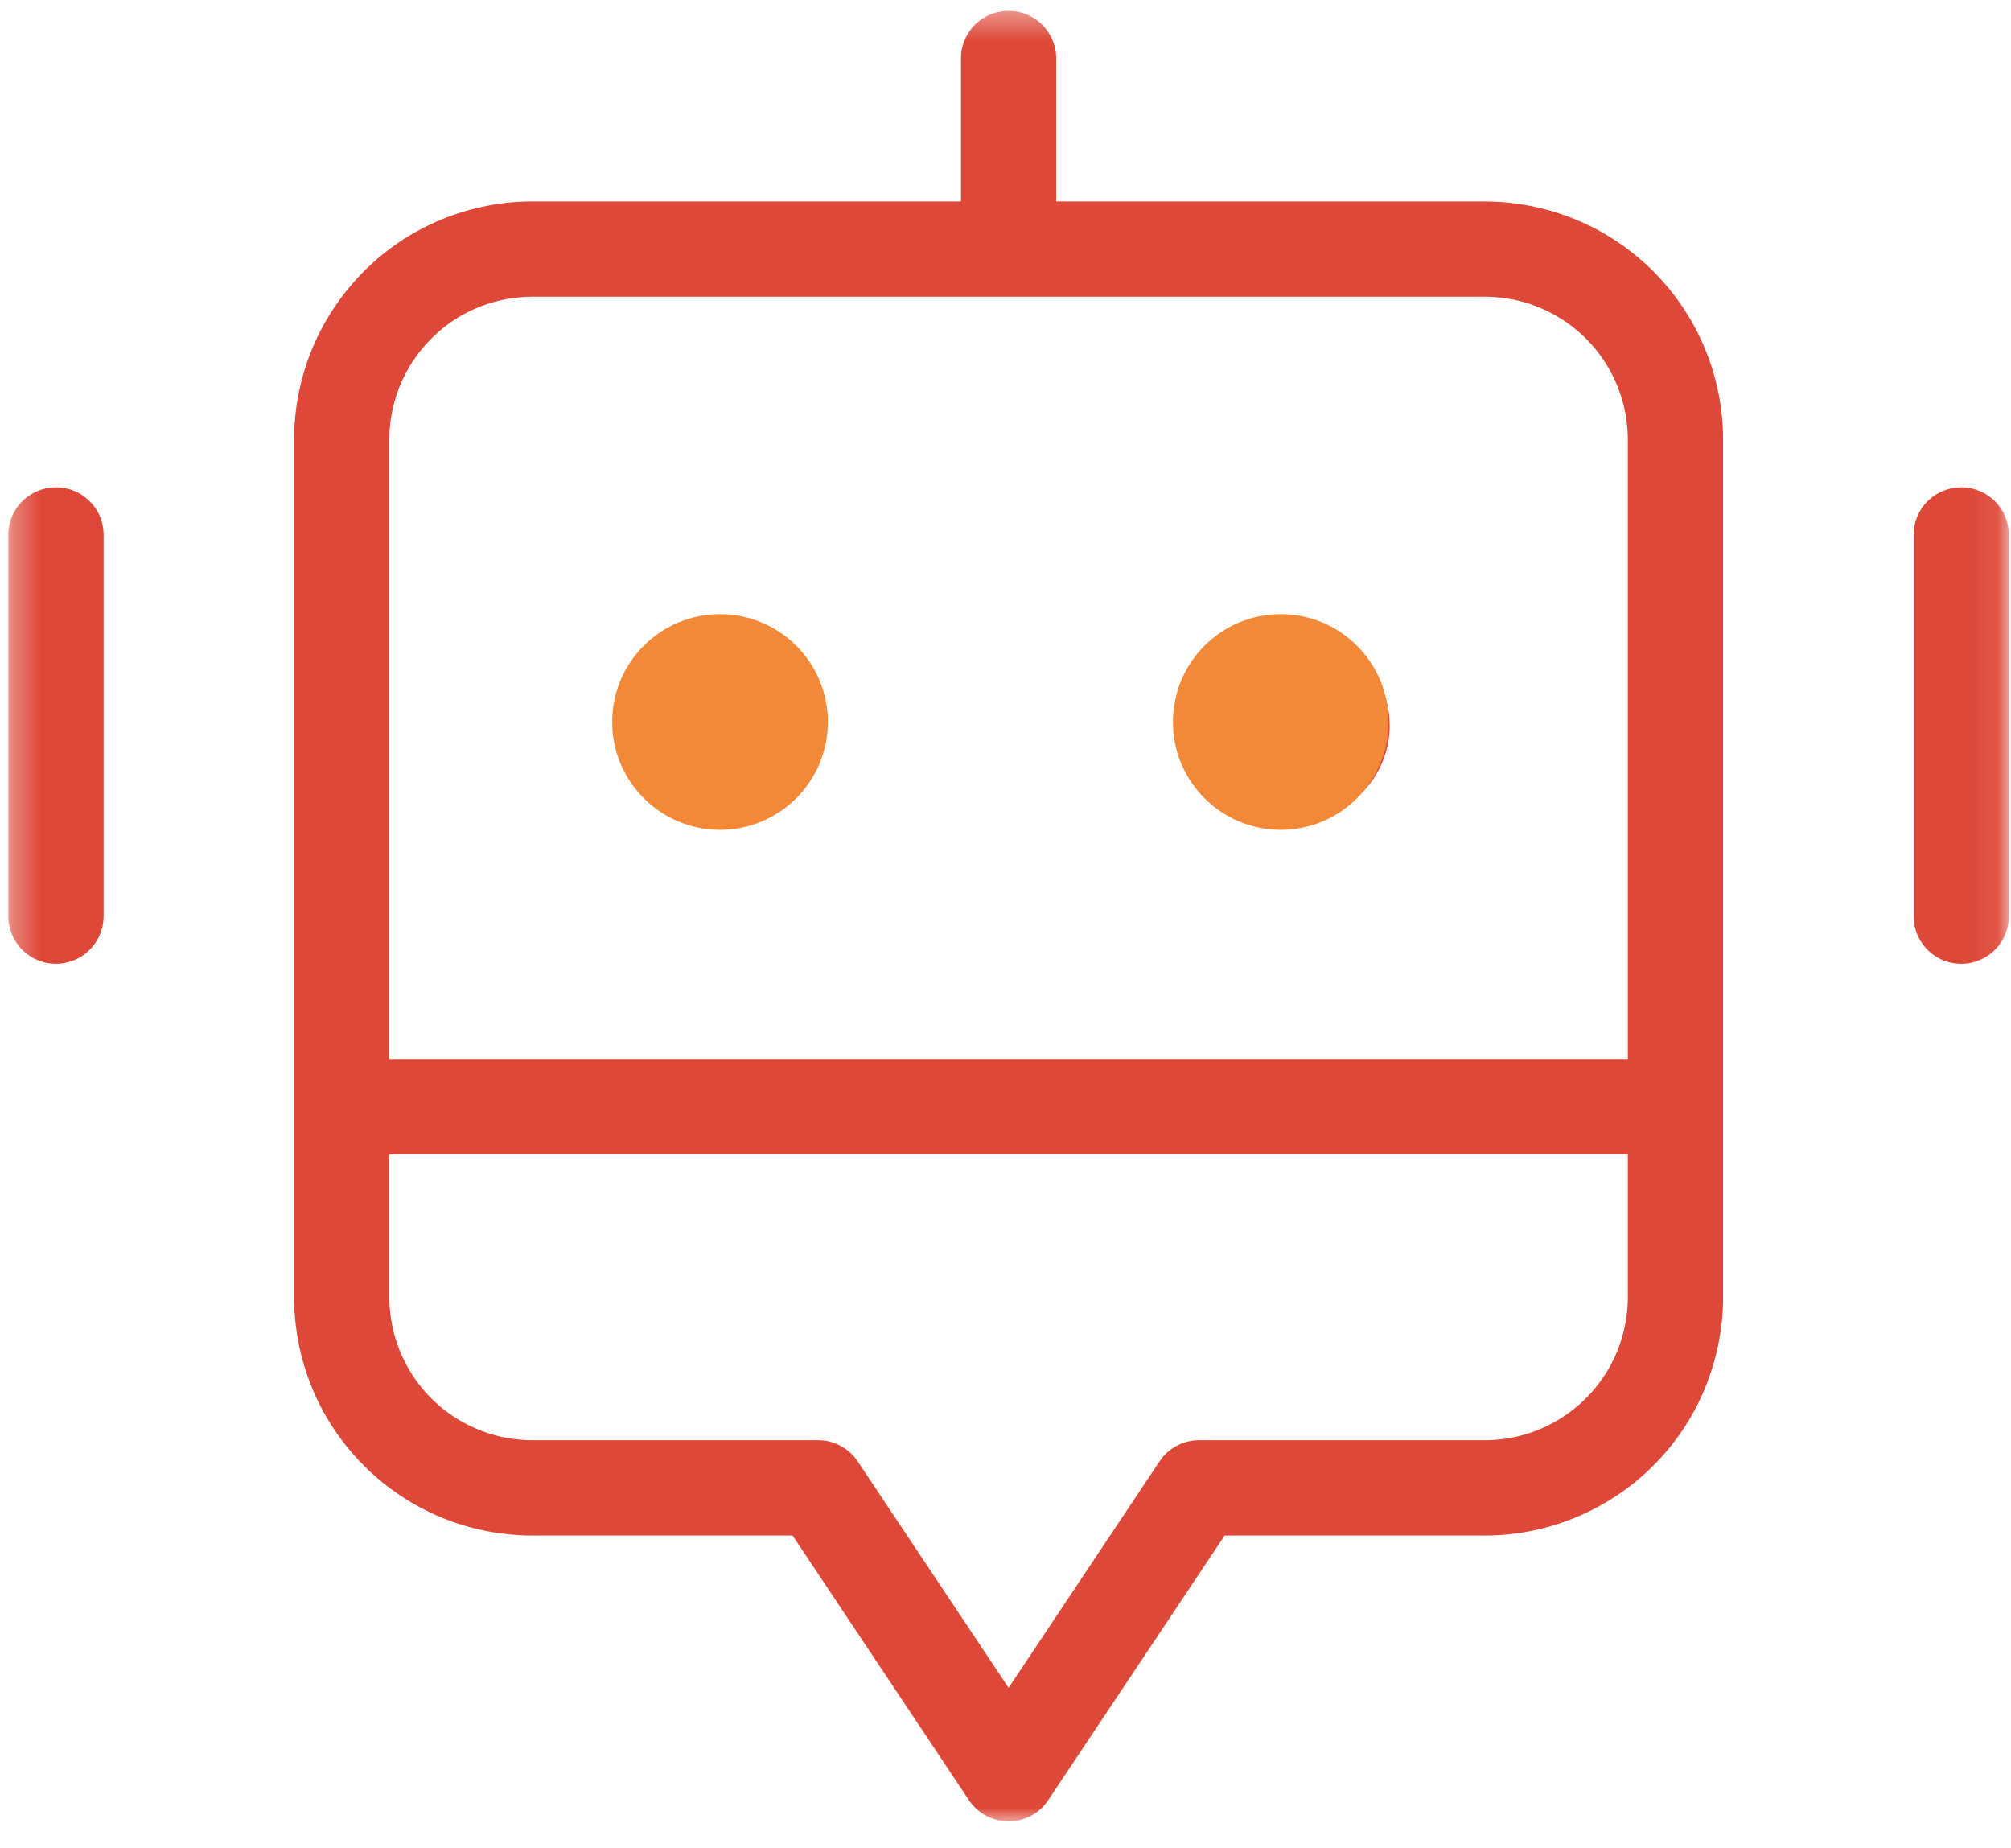 <svg xmlns="http://www.w3.org/2000/svg" width="74" height="68" fill="none"><mask id="a" width="74" height="68" x="0" y="0" maskUnits="userSpaceOnUse" style="mask-type:luminance"><path fill="#fff" d="M.306.374h73.616v66.662H.306V.374Z"/></mask><g mask="url(#a)"><path fill="#DE4838" d="M54.642 7.412H38.866v-5.26a1.755 1.755 0 0 0-2.094-1.72 1.781 1.781 0 0 0-.898.48 1.837 1.837 0 0 0-.38.57 1.782 1.782 0 0 0-.133.67v5.26H19.586a8.578 8.578 0 0 0-1.709.17 8.759 8.759 0 0 0-2.42.866 8.672 8.672 0 0 0-2.064 1.532 8.892 8.892 0 0 0-1.533 2.066 8.495 8.495 0 0 0-.658 1.587 8.75 8.75 0 0 0-.38 2.544v31.552a8.969 8.969 0 0 0 .17 1.71 8.913 8.913 0 0 0 .5 1.644 8.646 8.646 0 0 0 .81 1.513 8.65 8.65 0 0 0 1.09 1.328 8.448 8.448 0 0 0 1.328 1.09 8.659 8.659 0 0 0 3.157 1.31c.281.056.565.099.85.126.287.03.573.044.859.044h9.579l6.49 9.737a1.772 1.772 0 0 0 .827.663 1.785 1.785 0 0 0 .847.105c.071-.01.141-.023.211-.04a1.636 1.636 0 0 0 .401-.155 1.733 1.733 0 0 0 .63-.573l6.493-9.737h9.578c.287 0 .573-.015.859-.044a8.54 8.54 0 0 0 1.683-.336 8.801 8.801 0 0 0 3.015-1.612 8.43 8.43 0 0 0 .637-.578 8.69 8.69 0 0 0 1.9-2.841 9.03 9.03 0 0 0 .627-2.494c.028-.286.042-.572.042-.86V16.177a8.593 8.593 0 0 0-.17-1.71 8.788 8.788 0 0 0-1.822-3.85A8.66 8.66 0 0 0 60.2 9.405a8.913 8.913 0 0 0-1.427-.956 8.837 8.837 0 0 0-4.13-1.036ZM59.9 47.729a5.417 5.417 0 0 1-.102 1.026 5.316 5.316 0 0 1-.52 1.452c-.082.151-.17.3-.267.442a5.28 5.28 0 0 1-2.358 1.937 5.251 5.251 0 0 1-1.496.376 5.467 5.467 0 0 1-.515.026H44.124c-.292 0-.568.07-.825.208-.259.138-.47.33-.632.573l-5.553 8.329-5.552-8.329a1.741 1.741 0 0 0-.632-.573 1.72 1.72 0 0 0-.827-.208H19.586a5.437 5.437 0 0 1-1.026-.102 5.33 5.33 0 0 1-1.894-.786 5.232 5.232 0 0 1-.796-.654 5.297 5.297 0 0 1-.654-.797 5.46 5.46 0 0 1-.486-.908 5.242 5.242 0 0 1-.376-1.497 5.048 5.048 0 0 1-.026-.515V42.47H59.9v5.26Zm0-8.765H14.328V16.177a5.073 5.073 0 0 1 .102-1.027 5.118 5.118 0 0 1 .52-1.451c.082-.153.17-.3.266-.444a5.53 5.53 0 0 1 .654-.796 5.217 5.217 0 0 1 2.19-1.314 5.33 5.33 0 0 1 1.011-.201c.171-.018.344-.027.515-.027h35.056c.172 0 .343.01.515.027a5.004 5.004 0 0 1 1.01.2 5.26 5.26 0 0 1 1.395.661 5.238 5.238 0 0 1 1.937 2.36 5.444 5.444 0 0 1 .3.985 5.444 5.444 0 0 1 .101 1.027v22.787Zm-29.797-12.27a3.502 3.502 0 0 1-2.165 3.238 3.44 3.44 0 0 1-1.34.268 3.479 3.479 0 0 1-1.342-.268 3.48 3.48 0 0 1-1.138-.76 3.554 3.554 0 0 1-.436-.53 3.586 3.586 0 0 1-.523-1.264 3.502 3.502 0 0 1 2.097-3.923 3.479 3.479 0 0 1 2.683 0 3.492 3.492 0 0 1 2.096 2.554 3.5 3.5 0 0 1 .068.685Zm21.033 0a3.502 3.502 0 0 1-2.165 3.238 3.44 3.44 0 0 1-1.34.268 3.488 3.488 0 0 1-1.342-.268 3.48 3.48 0 0 1-1.573-1.29 3.508 3.508 0 0 1 0-3.897 3.488 3.488 0 0 1 2.23-1.49 3.488 3.488 0 0 1 2.026.2 3.446 3.446 0 0 1 1.137.76 3.488 3.488 0 0 1 .96 1.794 3.5 3.5 0 0 1 .067.685ZM3.812 19.682v14.023a1.747 1.747 0 0 1-.78 1.458 1.782 1.782 0 0 1-.974.296 1.755 1.755 0 0 1-1.752-1.754V19.682a1.747 1.747 0 0 1 .78-1.457 1.774 1.774 0 0 1 .973-.296 1.746 1.746 0 0 1 1.24.513 1.722 1.722 0 0 1 .48.898c.022.113.033.227.033.342Zm70.11 0v14.023a1.745 1.745 0 0 1-.513 1.24 1.7 1.7 0 0 1-.266.218 1.752 1.752 0 0 1-2.726-1.457V19.681a1.745 1.745 0 0 1 .513-1.24c.081-.081.17-.154.266-.217a1.76 1.76 0 0 1 1.644-.162c.107.043.207.097.303.162a1.707 1.707 0 0 1 .483.483 1.727 1.727 0 0 1 .263.632c.022.113.033.227.033.342Z"/></g><circle cx="26.495" cy="26.563" r="3.968" fill="#F28939"/><circle cx="47.129" cy="26.563" r="3.968" fill="#F28939"/></svg>